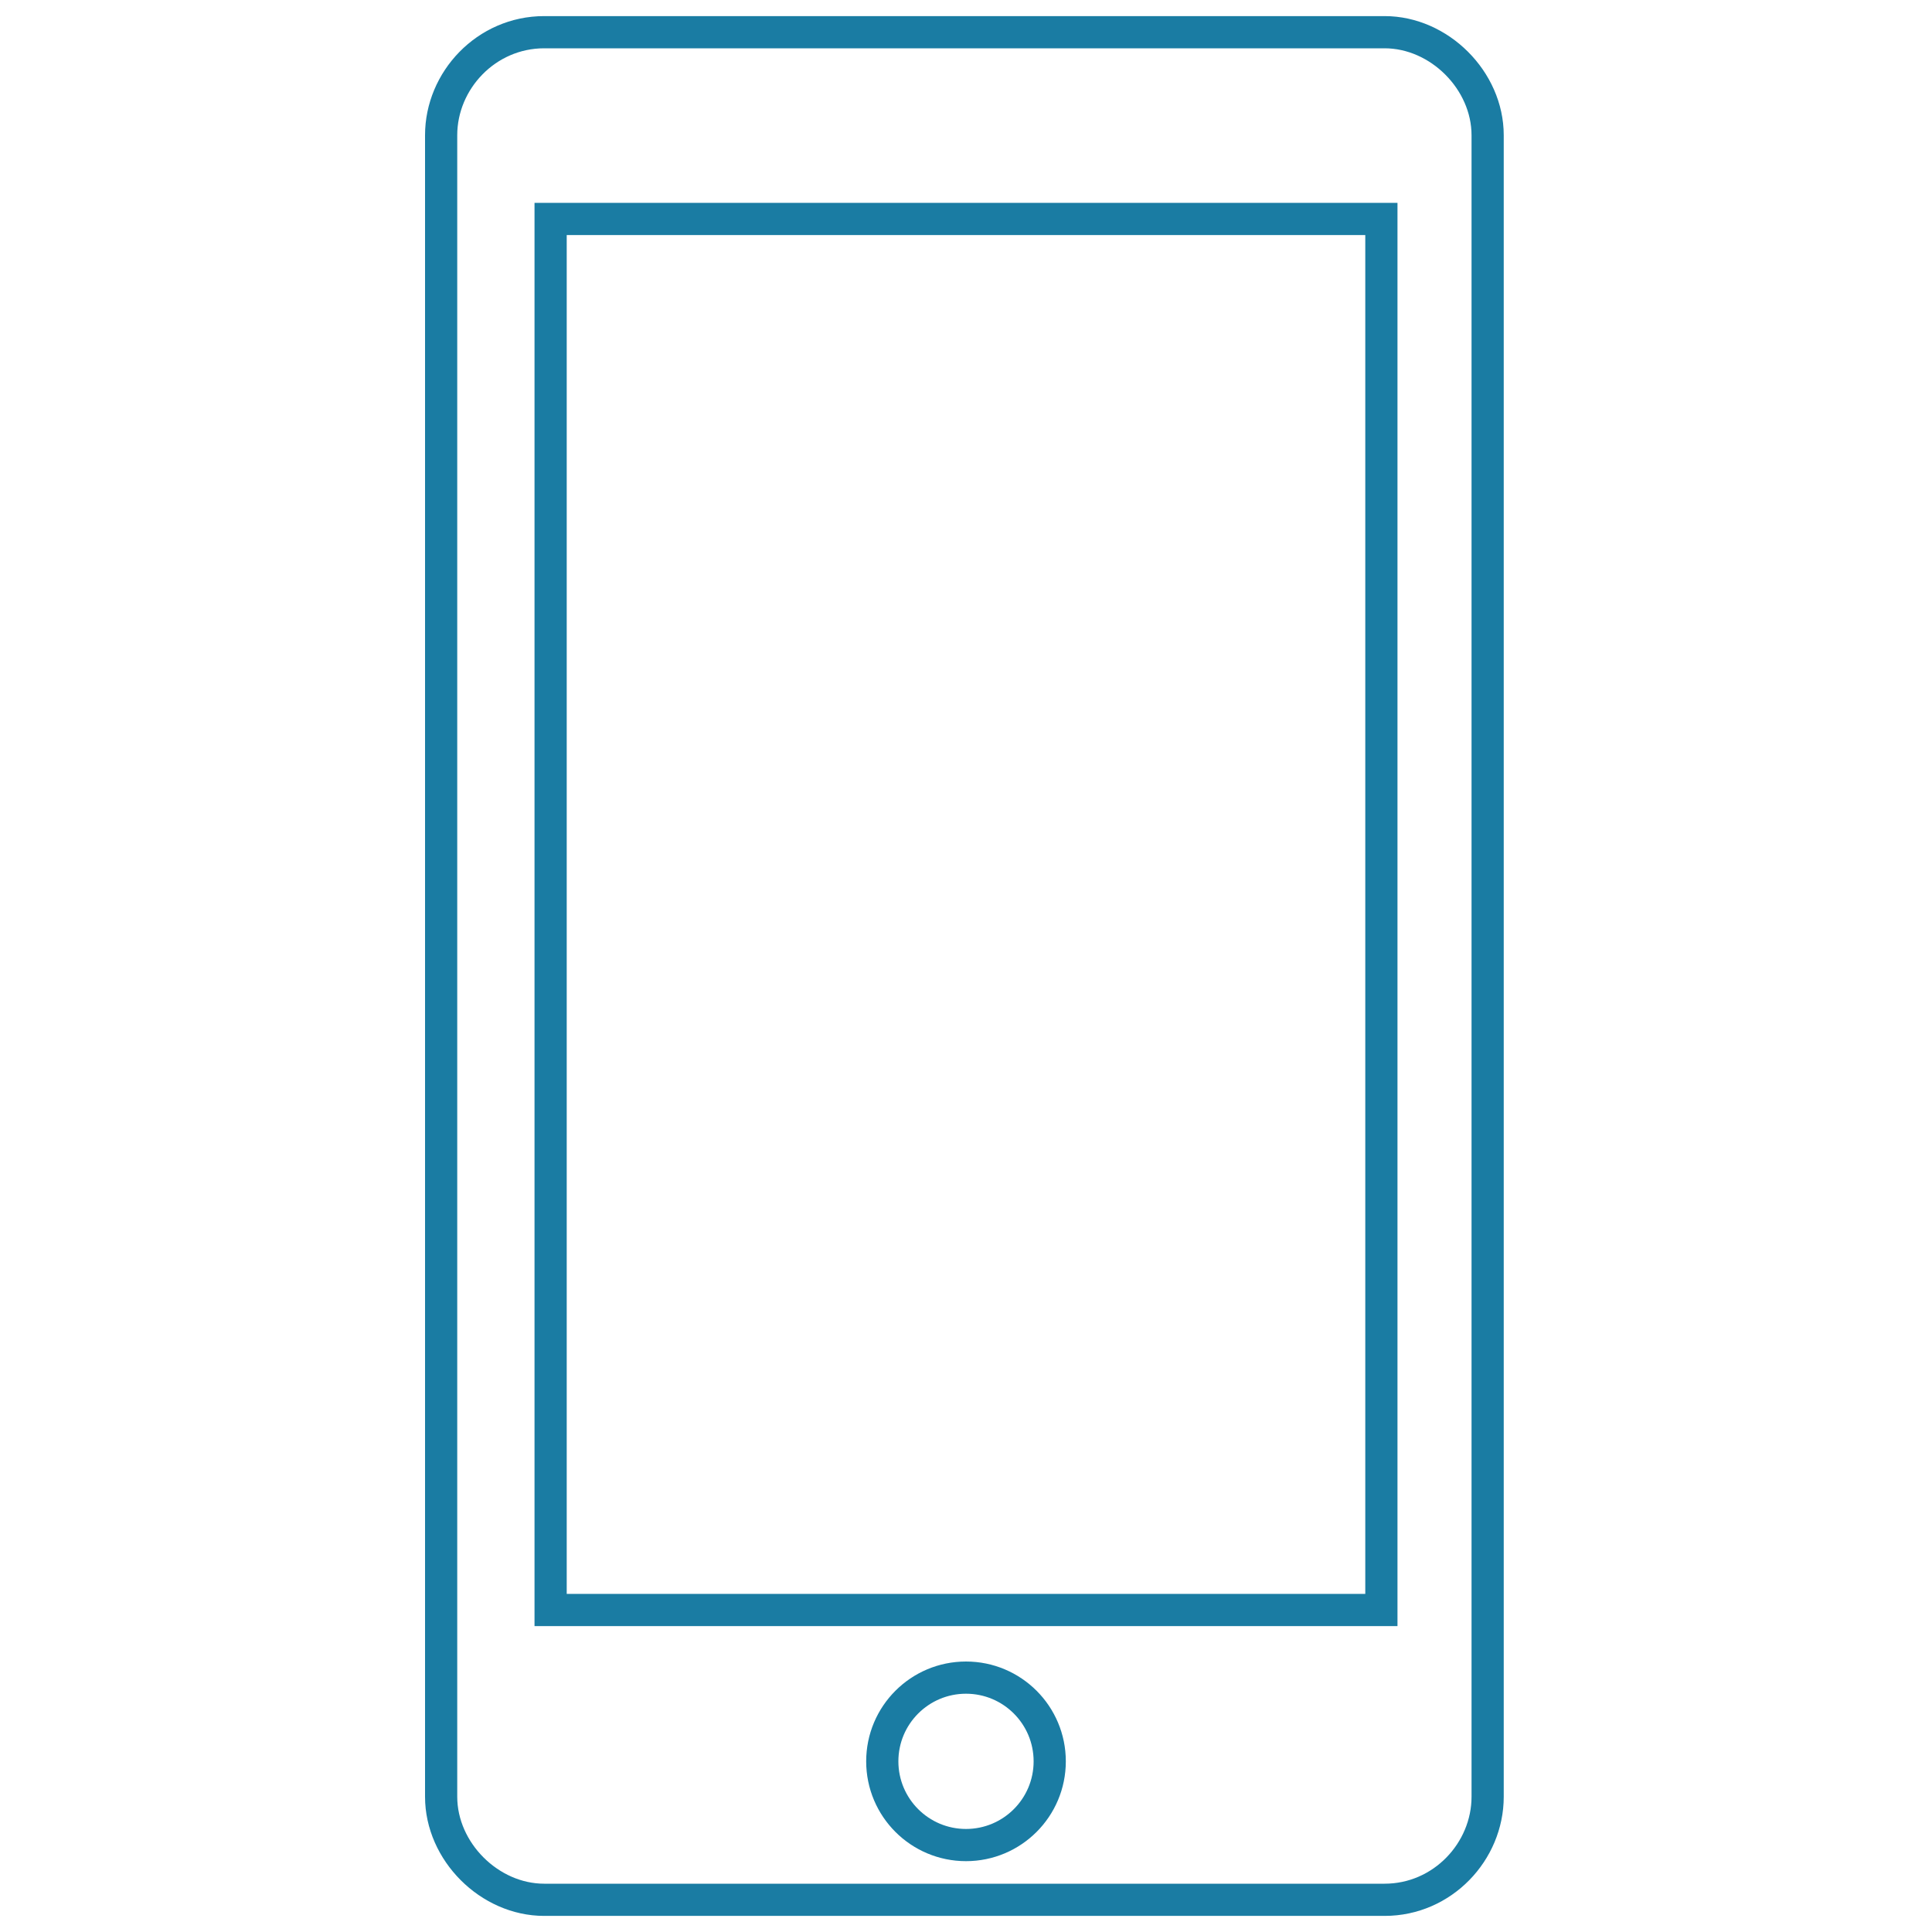 <?xml version="1.0" encoding="utf-8"?>
<!-- Generator: Adobe Illustrator 21.1.0, SVG Export Plug-In . SVG Version: 6.00 Build 0)  -->
<svg version="1.1" id="Réteg_1" xmlns="http://www.w3.org/2000/svg" xmlns:xlink="http://www.w3.org/1999/xlink" x="0px" y="0px"
	 viewBox="0 0 60 60" style="enable-background:new 0 0 60 60;" xml:space="preserve">
<style type="text/css">
	.st0{fill:none;stroke:#1A7CA3;stroke-miterlimit:10;}
</style>
<g id="svg_1">
	<path id="svg_2" class="st0" d="M16.9,1H43c1.7,0,3.2,1.5,3.2,3.2v51.6c0,1.7-1.4,3.2-3.2,3.2H16.9c-1.7,0-3.2-1.5-3.2-3.2V4.2
		C13.7,2.5,15.1,1,16.9,1z"/>
	<rect id="svg_3" x="17.1" y="6.8" class="st0" width="25.8" height="43.2"/>
	<circle id="svg_4" class="st0" cx="30" cy="54.7" r="2.6"/>
</g>
</svg>
